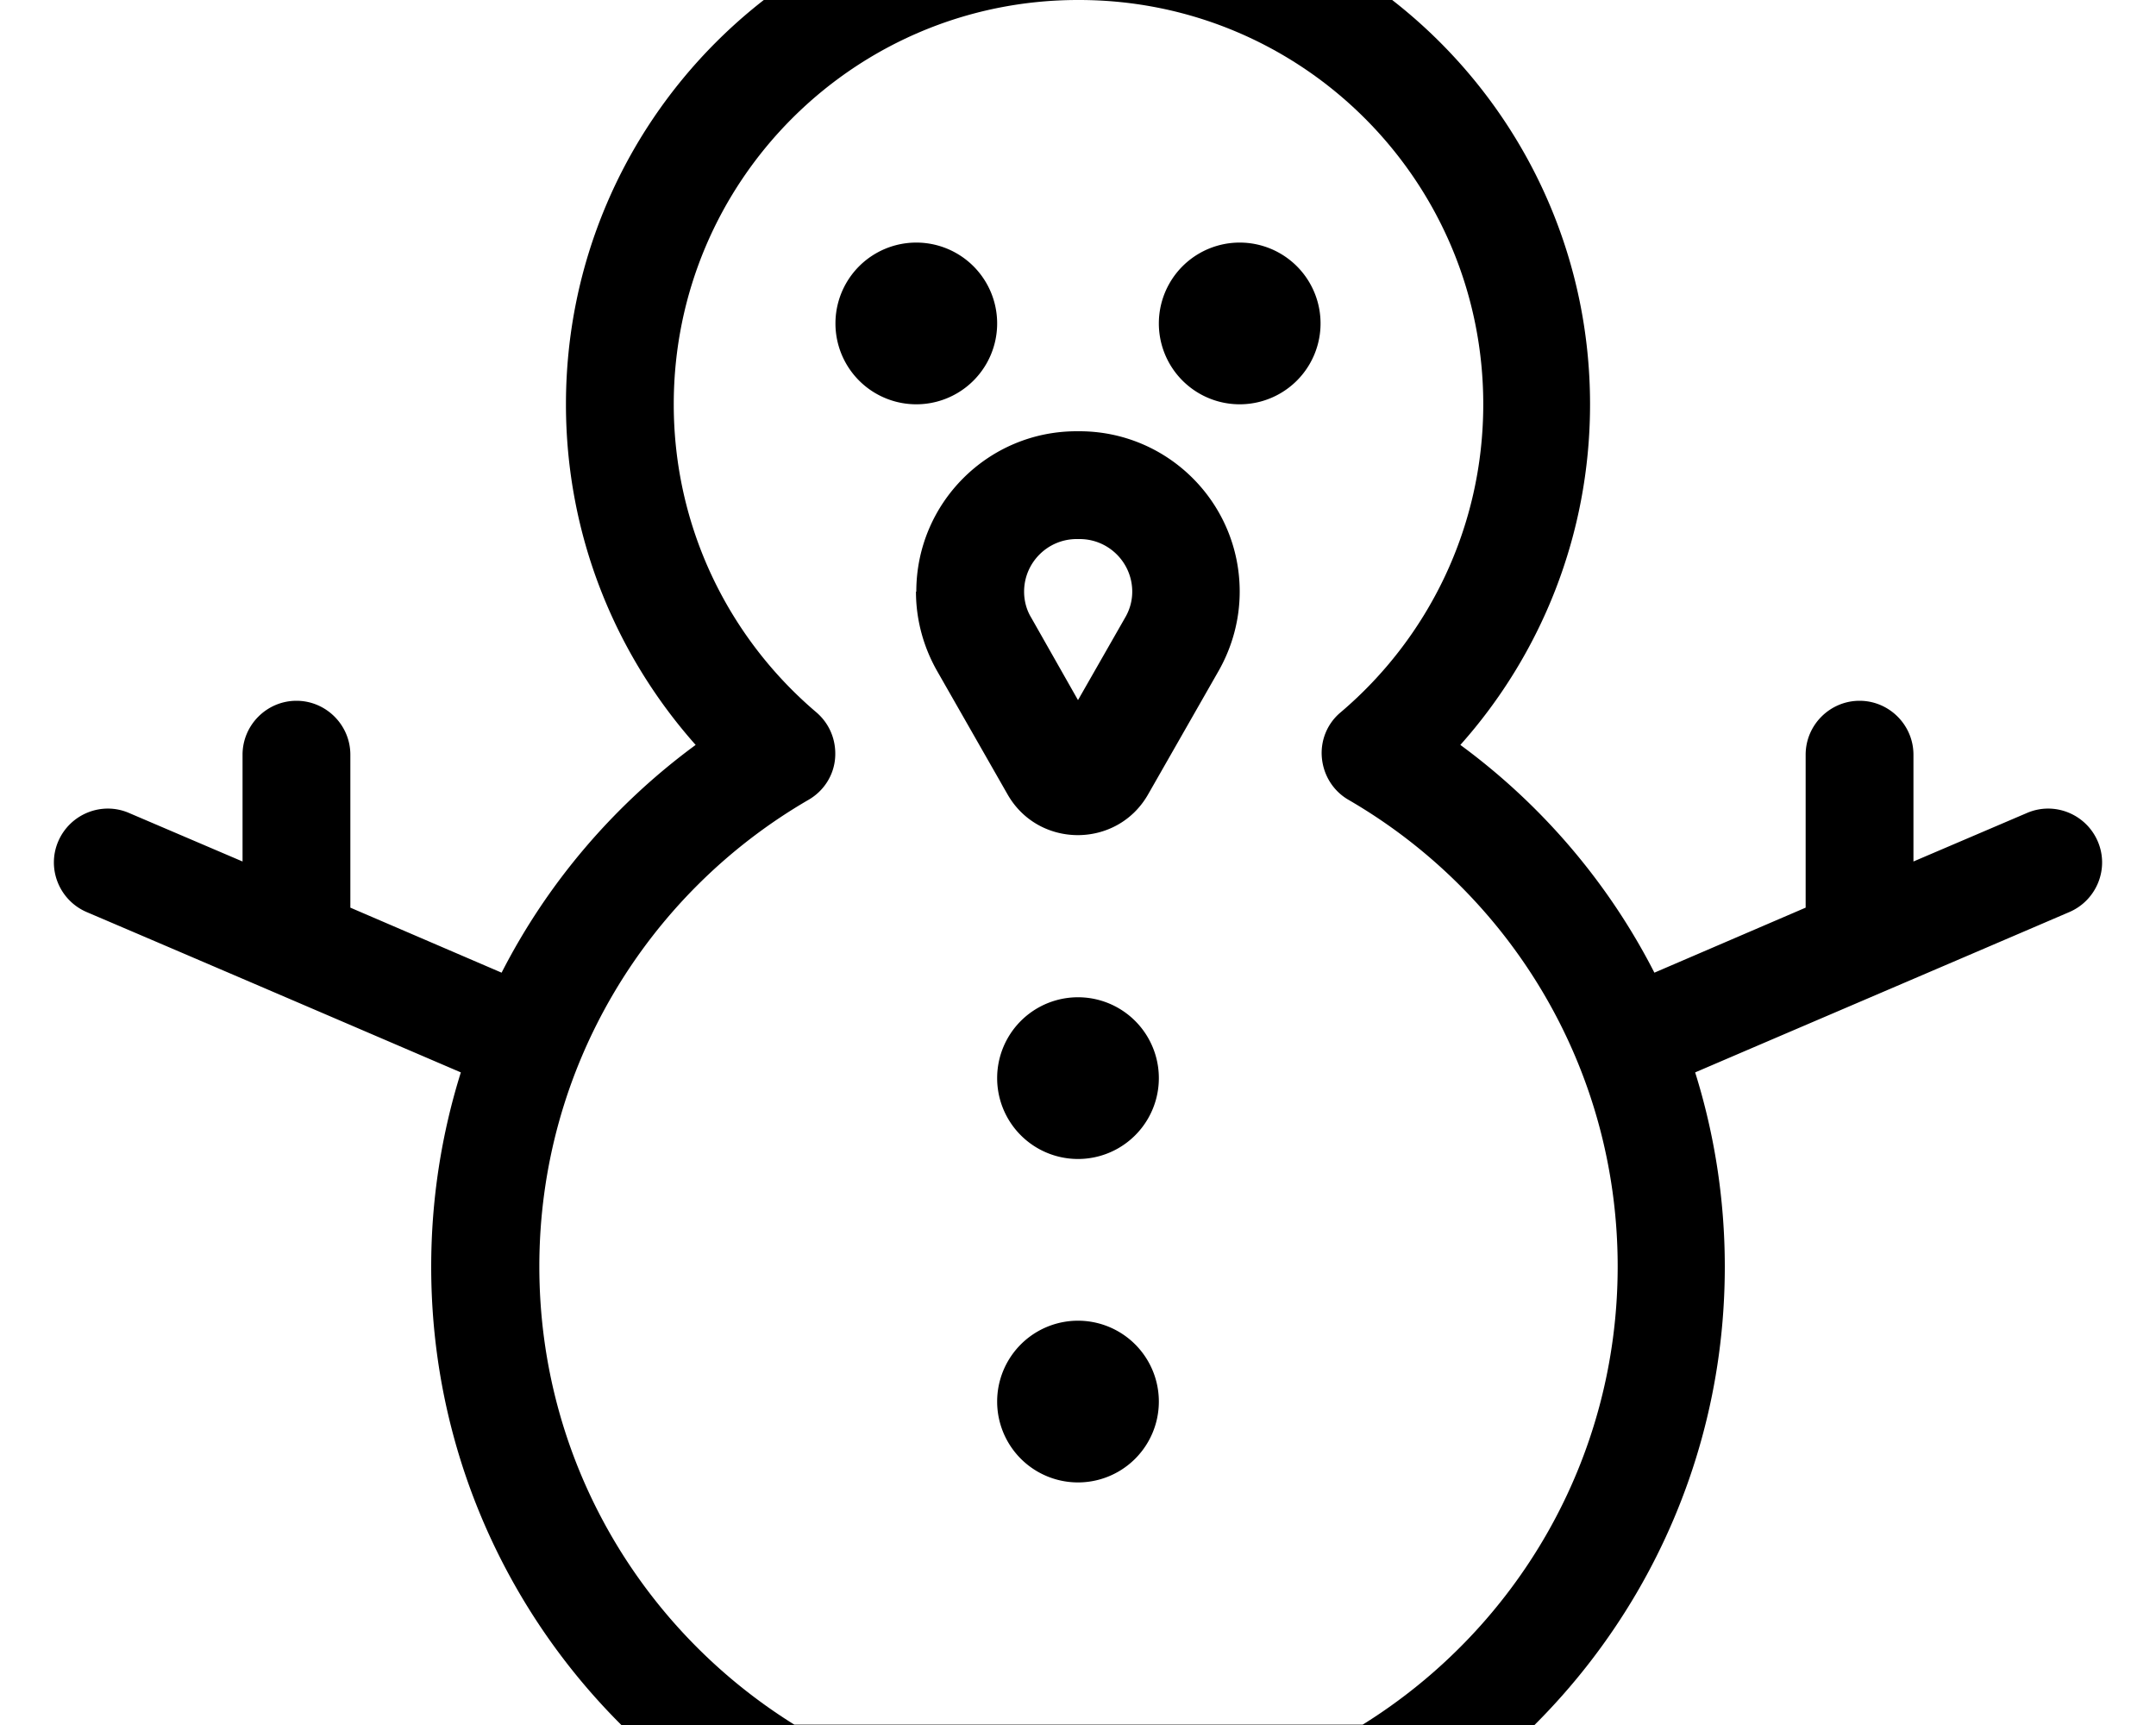 <svg xmlns="http://www.w3.org/2000/svg" viewBox="0 0 640 512"><!--! Font Awesome Pro 7.0.0 by @fontawesome - https://fontawesome.com License - https://fontawesome.com/license (Commercial License) Copyright 2025 Fonticons, Inc. --><path fill="currentColor" d="M320 0c-66.3 0-120 53.7-120 120 0 36.6 16.4 69.4 42.3 91.4 4 3.4 6 8.4 5.6 13.6s-3.4 9.8-7.9 12.4c-47.8 27.7-79.9 79.4-79.9 138.5 0 57.4 30.2 107.7 75.7 136l168.7 0c45.5-28.3 75.7-78.6 75.7-136 0-59.2-32.1-110.8-79.9-138.5-4.5-2.6-7.4-7.2-7.9-12.4s1.6-10.3 5.6-13.6c25.9-22 42.3-54.8 42.3-91.4 0-66.3-53.7-120-120-120zM168 120c0-83.9 68.1-152 152-152S472 36.1 472 120c0 38.8-14.6 74.3-38.5 101.1 24.1 17.7 43.9 40.8 57.6 67.6l44.9-19.3 0-45.4c0-8.8 7.2-16 16-16s16 7.2 16 16l0 31.7 33.7-14.4c8.1-3.5 17.5 .3 21 8.4s-.3 17.5-8.4 21c-37.5 16.1-74.5 31.9-111.1 47.6 5.7 18.2 8.8 37.6 8.8 57.7 0 70.7-38.3 132.5-95.1 165.8-2.5 1.4-5.2 2.2-8.1 2.2l-177.6 0c-2.8 0-5.6-.8-8.1-2.2-56.9-33.3-95.1-95.1-95.1-165.8 0-20.1 3.1-39.5 8.8-57.7-36.6-15.7-73.6-31.6-111.1-47.6-8.1-3.5-11.9-12.9-8.4-21s12.9-11.9 21-8.4L72 255.7 72 224c0-8.8 7.2-16 16-16s16 7.2 16 16l0 45.4 44.9 19.3c13.7-26.8 33.5-49.9 57.6-67.6-23.9-26.9-38.5-62.3-38.5-101.1zM296 416a24 24 0 1 1 48 0 24 24 0 1 1 -48 0zm24-120a24 24 0 1 1 0 48 24 24 0 1 1 0-48zM248 96a24 24 0 1 1 48 0 24 24 0 1 1 -48 0zM368 72a24 24 0 1 1 0 48 24 24 0 1 1 0-48zm-48.4 88c-8.6 0-15.6 7-15.6 15.6 0 2.7 .7 5.4 2.1 7.7L320 207.8 334 183.3c1.4-2.4 2.1-5 2.1-7.7 0-8.6-7-15.6-15.6-15.6l-.8 0zM272 175.6c0-26.3 21.3-47.6 47.6-47.6l.8 0c26.3 0 47.6 21.3 47.6 47.6 0 8.3-2.2 16.4-6.3 23.6l-20.9 36.6c-9.2 16.1-32.5 16.1-41.7 0l-20.9-36.6c-4.1-7.2-6.3-15.3-6.3-23.6z"/></svg>